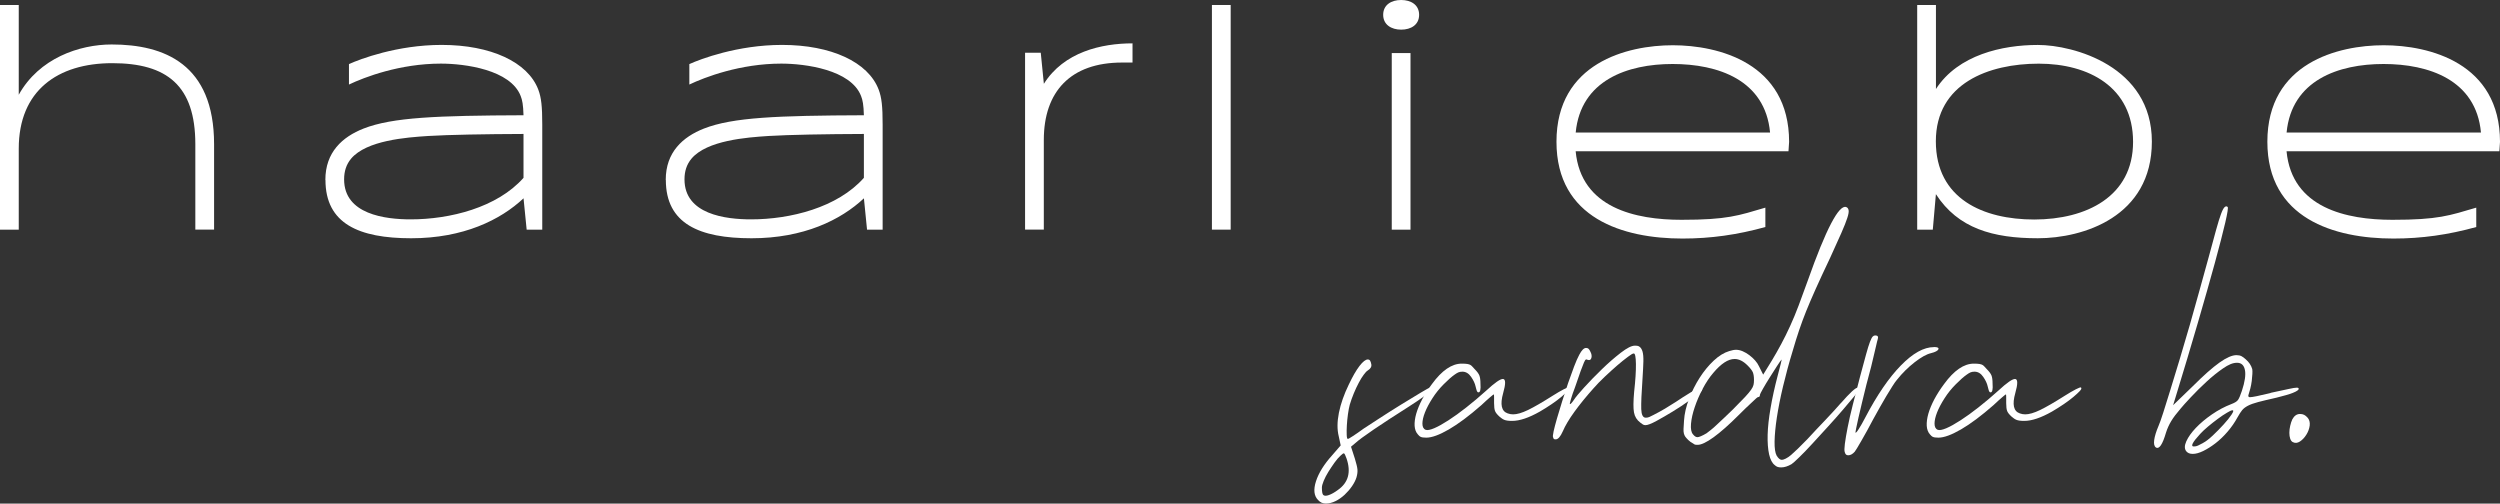 <?xml version="1.0" encoding="UTF-8"?>
<svg id="Ebene_1" xmlns="http://www.w3.org/2000/svg" version="1.1" viewBox="0 0 5160.4 1039.5">
  <rect x="0" y="0" width="5160.4" height="1039.5" fill="#333333" stroke="none"/>
  <!-- Generator: Adobe Illustrator 29.6.1, SVG Export Plug-In . SVG Version: 2.1.1 Build 9)  -->
  <defs>
    <style>
      .st0 {
        fill: #fff;
      }
    </style>
  </defs>
  <g>
    <path class="st0" d="M0,10.3h38.7v185.3c41.9-75.4,125-103.8,191.8-103.8,108.3,0,211.4,40.3,211.4,205.9v176.3h-38.7v-176.3c0-121.2-58.7-167.3-171.5-167.3S38.7,187.2,38.7,306.8v167.3H0V10.3Z"/>
    <path class="st0" d="M671.6,371.3c0-57,34.8-88.6,79-106,59.6-23.2,151.1-26.7,330-27.4-.6-21.9-2.6-31.6-5.8-39.6-20.9-54.5-115.4-67-164.7-67-84.8,0-157.9,28-189.8,43.2v-42.2c22.6-10.3,99.6-39.6,191.1-39.6h.6c100.5,0,177.6,35.1,199.2,92.5,6.1,16.1,8.1,34.5,8.1,71.9v216.9h-32.2l-6.4-64.1v-.6c-47.7,44.8-124.4,82.5-232,82.5s-176.9-30-176.9-120.2ZM847.9,452.8c80.6,0,178.2-24.2,232.7-85.7v-90.6c-79.6.3-153.7,1.6-196.9,4.2-45.1,2.9-127,9-158.9,46.7-10,11.9-14.5,26.1-14.5,42.9,0,72.2,84.8,82.5,137.6,82.5Z"/>
    <path class="st0" d="M1374.2,371.3c0-57,34.8-88.6,79-106,59.6-23.2,151.1-26.7,330-27.4-.6-21.9-2.6-31.6-5.8-39.6-20.9-54.5-115.4-67-164.7-67-84.8,0-157.9,28-189.8,43.2v-42.2c22.6-10.3,99.6-39.6,191.1-39.6h.6c100.5,0,177.6,35.1,199.2,92.5,6.1,16.1,8.1,34.5,8.1,71.9v216.9h-32.2l-6.4-64.1v-.6c-47.7,44.8-124.4,82.5-232,82.5s-176.9-30-176.9-120.2ZM1550.5,452.8c80.6,0,178.2-24.2,232.7-85.7v-90.6c-79.6.3-153.7,1.6-196.9,4.2-45.1,2.9-127,9-158.9,46.7-10,11.9-14.5,26.1-14.5,42.9,0,72.2,84.8,82.5,137.6,82.5Z"/>
    <path class="st0" d="M2116.1,108.9h32.2l6.4,64.1c41.3-65.7,118.9-83.5,183-83.5v39.6h-21.6c-106.3,0-161.5,59.9-161.5,159.8v185h-38.7V108.9Z"/>
    <path class="st0" d="M2501.6,10.3h38.7v463.7h-38.7V10.3Z"/>
    <path class="st0" d="M2892.2,0c20.3,0,37.1,10,37.1,30.6s-16.8,30.6-37.1,30.6-37.1-10.3-37.1-30.6,16.4-30.6,37.1-30.6ZM2872.8,109.6h38.7v364.5h-38.7V109.6Z"/>
    <path class="st0" d="M3212.8,292.6c0-163.1,146.6-199.2,240.1-199.2s240.1,36.1,240.1,199.5l-1.3,19.3h-439.3c11,117.3,123.8,141.5,218.5,141.5s117.3-8.7,173.1-25.1v40c-58,16.1-112.8,23.8-171.1,23.8-122.1,0-260.1-41.3-260.1-199.8ZM3653.7,273.6c-10-108.9-108-141.5-201.1-141.5s-189.8,33.5-200.1,141.5h401.2Z"/>
    <path class="st0" d="M3996,400.9l-6.4,73.2h-32.2V10.3h38.7v173.4c45.8-70.6,137-90.9,210.4-90.9s235.3,43.8,235.3,199.5-142.4,199.5-235.3,199.5-164.7-20.3-210.4-90.9ZM4199,453.1c107,0,204-47.1,204-160.2s-91.5-161.5-194.7-161.5-212.4,40.6-212.4,160.2,98.9,161.5,203,161.5Z"/>
    <path class="st0" d="M4680.2,292.6c0-163.1,146.6-199.2,240.1-199.2s240.1,36.1,240.1,199.5l-1.3,19.3h-439.3c11,117.3,123.8,141.5,218.5,141.5s117.3-8.7,173.1-25.1v40c-58,16.1-112.8,23.8-171.1,23.8-122.1,0-260.1-41.3-260.1-199.8ZM5121.1,273.6c-10-108.9-108-141.5-201.1-141.5s-189.8,33.5-200.1,141.5h401.2Z"/>
  </g>
  <g>
    <path class="st0" d="M2951.3,800.2c1.3,0,2,1.8,2,5.3s-4.8,6.1-14.3,13c-9.6,6.9-21,14.6-34.3,23-26.7,16.9-49.7,31.9-69,45-19.3,13.1-32.1,22.6-38.3,28.3l-8.7,7.3,8,24.7c3.1,10.2,4.9,17.7,5.3,22.3.4,4.7-.2,10.1-2,16.3-1.8,5.8-4.9,11.9-9.3,18.3-4.4,6.4-9.6,12.3-15.3,17.7-5.8,5.3-12,9.7-18.7,13-6.7,3.3-13.3,5-20,5s-11.6-2.4-16-7.3c-8.4-8.4-9.9-21.3-4.3-38.7,5.6-17.3,16.8-35.3,33.7-54l17.3-20-4-18.7c-3.5-13.8-3.4-30,.3-48.7,3.8-18.7,10.6-38,20.3-58,8-16.9,15.4-29.8,22.3-38.7,6.9-8.9,12.6-13.3,17-13.3s6,3.3,7.3,10c.9,4.9-1.6,9.1-7.3,12.7-2.2,1.3-5,4.2-8.3,8.7-3.3,4.4-6.8,10-10.3,16.7-3.6,6.7-7,14-10.3,22-3.3,8-6.1,15.8-8.3,23.3-1.3,4.9-2.6,11.3-3.7,19.3-1.1,8-1.9,15.8-2.3,23.3-.4,7.6-.6,14.1-.3,19.7.2,5.6,1,8.3,2.3,8.3s4.4-2,10.7-6c6.2-4,13.5-9.1,22-15.3,7.5-4.9,18.7-12.1,33.3-21.7,14.7-9.5,29.5-19,44.7-28.3,15.1-9.3,28.4-17.4,40-24.3,11.5-6.9,17.8-10.3,18.7-10.3ZM2761.4,1011.5c21.8-15.1,27.8-36.9,18-65.3-2.2-6.2-3.9-9.7-5-10.3-1.1-.7-3.4.8-7,4.3-4,3.6-8.2,8.4-12.7,14.7-4.4,6.2-8.7,12.6-12.7,19-4,6.4-7.2,12.7-9.7,18.7-2.4,6-3.7,10.5-3.7,13.7,0,8.4.9,13.5,2.7,15.3,2.2,2.2,6.1,2.3,11.7.3,5.6-2,11.7-5.4,18.3-10.3Z"/>
    <path class="st0" d="M3238.6,800.2c1.3,1.3.4,3.7-2.7,7-3.1,3.3-7.4,7.3-13,12-5.6,4.7-12.2,9.7-20,15-7.8,5.3-15.9,10.4-24.3,15.3-22.7,12.9-41.8,19.3-57.3,19.3s-18.9-2.9-26-8.7c-4.9-4.4-8-8.3-9.3-11.7-1.3-3.3-2-8.8-2-16.3v-12.7c0-3.6-.2-5.3-.7-5.3s-3.1,2.1-8,6.3c-4.9,4.2-10.7,9.4-17.3,15.7-25.3,22.2-47.8,39-67.3,50.3-19.6,11.3-35.1,17-46.7,17s-13.3-2.2-17.3-6.7c-4-4.4-6.2-10.3-6.7-17.7-.4-7.3.7-15.7,3.3-25,2.7-9.3,6.8-19.2,12.3-29.7,5.6-10.4,12.3-21,20.3-31.7,20.4-28,40.9-42,61.3-42s19.1,3.8,26.7,11.3c4.9,4.9,8.1,9.2,9.7,13,1.5,3.8,2.3,9.4,2.3,17,.9,12-.5,18-4,18s-3.8-4-6-12c-1.3-6.2-4.4-12.9-9.3-20-4.9-7.1-10.9-10.7-18-10.7s-10.3,2.1-16.3,6.3c-6,4.2-13.5,10.8-22.3,19.7-8.9,8.9-16.7,18.6-23.3,29-6.7,10.4-11.8,20.1-15.3,29-3.5,8.9-5.3,16.7-5.3,23.3s2.2,10.9,6.7,12.7c3.6,1.3,9.4.2,17.7-3.3,8.2-3.5,18-9,29.3-16.3,11.3-7.3,23.7-16.2,37-26.7,13.3-10.4,26.9-21.9,40.7-34.3,18.2-16.9,30-25,35.3-24.3,5.3.7,5.3,10.3,0,29-6.7,23.6-3.6,37.6,9.3,42,3.5,1.3,7.3,2,11.3,2,8,0,18.2-3,30.7-9,12.4-6,29.5-15.9,51.3-29.7,8.4-5.3,15.9-9.7,22.3-13,6.4-3.3,10.1-4.6,11-3.7Z"/>
    <path class="st0" d="M3512.5,800.9c2.7,2.2.9,6-5.3,11.3-3.6,2.7-10.4,7.7-20.7,15-10.2,7.3-21.3,14.7-33.3,22-12,7.3-23.3,13.9-34,19.7-10.7,5.8-18.2,8.7-22.7,8.7s-5.8-1.8-10.7-5.3c-7.1-5.3-11.4-12.3-13-21-1.6-8.7-1.4-22.8.3-42.3,2.7-24,3.9-43.2,3.7-57.7-.2-14.4-1.7-21.7-4.3-21.7s-5.9,2.3-12.3,7c-6.4,4.7-13.8,10.6-22,17.7-8.2,7.1-16.8,14.9-25.7,23.3-8.9,8.4-16.7,16.4-23.3,24-15.1,16.9-28.2,33-39.3,48.3-11.1,15.3-19.1,28.8-24,40.3-4.9,11.1-9.8,16.7-14.7,16.7s-4-1.3-5.3-4c-.9-1.3-.6-5.5,1-12.7,1.6-7.1,3.9-16,7-26.7,3.1-10.7,6.7-22.4,10.7-35.3,4-12.9,8.1-25.4,12.3-37.7,4.2-12.2,8.3-23.5,12.3-34,4-10.4,7.5-18.5,10.7-24.3,4.9-9.3,9.5-14,14-14s6.4,2.4,8.7,7.3c2.7,4.9,3.4,9.3,2.3,13.3-1.1,4-3.7,5.3-7.7,4-1.3-.9-2.6-1.1-3.7-.7-1.1.5-2.4,2.6-4,6.3-1.6,3.8-3.8,9.6-6.7,17.3-2.9,7.8-6.8,19-11.7,33.7-3.6,9.3-6.3,17.3-8.3,24-2,6.7-2.8,10.2-2.3,10.7,1.3.5,4.2-2.7,8.7-9.3,3.1-4.9,10.1-13.3,21-25.3,10.9-12,23-24.4,36.3-37.3,13.3-12.9,26.3-24.2,39-34,12.7-9.8,22.3-14.7,29-14.7s7.9.9,10.3,2.7c2.4,1.8,4.3,5,5.7,9.7,1.3,4.7,1.9,11.3,1.7,20-.2,8.7-.8,20.1-1.7,34.3-2.2,31.1-3.1,52.6-2.7,64.3.4,11.8,3.5,17.7,9.3,17.7s8.4-1.9,16-5.7c7.6-3.8,15.4-8.1,23.7-13,8.2-4.9,15.9-9.7,23-14.3,7.1-4.7,12-7.9,14.7-9.7,23.5-15.1,36.2-21.3,38-18.7Z"/>
    <path class="st0" d="M3799.8,832.2c18.7-21.3,30.2-32,34.7-32s2.7,1.3,2.7,4-3.1,5.8-9.3,13.3c-6.2,7.6-14,16.8-23.3,27.7-9.3,10.9-19.7,22.6-31,35-11.3,12.4-22.1,24.2-32.3,35.3-10.2,11.1-19.3,20.6-27.3,28.3-8,7.8-13.3,12.6-16,14.3-7.6,4.4-14.7,6.7-21.3,6.7s-9.8-1.5-13.3-4.7c-5.3-4-9.2-11.4-11.7-22.3-2.4-10.9-3.4-24.3-3-40.3.4-16,2.4-34.3,6-55,3.5-20.7,8.4-43,14.7-67,2.7-9.8,4.8-17.9,6.3-24.3,1.5-6.4,2.1-9.4,1.7-9-1.3,1.3-4.4,5.8-9.3,13.3-4.9,7.6-10,15.6-15.3,24-5.3,8.4-10,16.2-14,23.3-4,7.1-6,11.1-6,12,0,3.1-1.1,4.7-3.3,4.7s-5.3,3.7-13.3,11c-8,7.3-17.1,16.1-27.3,26.3-20,20-37.2,35.2-51.7,45.7-14.4,10.4-25.4,15.7-33,15.7s-5.9-1-9.7-3c-3.8-2-7-4.3-9.7-7-2.7-2.7-4.7-4.9-6-6.7-1.3-1.8-2.3-4-3-6.7-.7-2.7-.9-6-.7-10,.2-4,.6-9.5,1-16.7.9-14.2,4.3-29.1,10.3-44.7,6-15.6,13.3-30.1,22-43.7,8.7-13.5,18.3-25.3,29-35.3,10.7-10,21.3-16.5,32-19.7,3.1-.9,5.7-1.5,7.7-2,2-.4,4.1-.7,6.3-.7,4.4,0,9,1,13.7,3,4.7,2,9.2,4.7,13.7,8,4.4,3.3,8.4,7,12,11,3.5,4,6.2,8,8,12l8.7,17.3,18-29.3c6.7-11.1,13.1-22.4,19.3-34,6.2-11.5,12.3-23.9,18.3-37,6-13.1,11.9-27.3,17.7-42.7,5.8-15.3,12-32.3,18.7-51,18.7-52.9,34.7-92.1,48-117.6,13.3-25.5,23.8-37,31.3-34.3,2.7.9,4.3,3,5,6.3.7,3.3-.2,8.8-2.7,16.3-2.4,7.6-6.6,17.9-12.3,31-5.8,13.1-13.3,29.9-22.7,50.3-12.4,26.2-22.6,48-30.3,65.3-7.8,17.3-14.3,32.7-19.7,46-5.3,13.3-10.1,26.2-14.3,38.7-4.2,12.4-8.8,27.1-13.7,44-7.6,24.9-14.1,49.1-19.7,72.6-5.6,23.6-9.8,44.9-12.7,64-2.9,19.1-4.4,35.6-4.7,49.3-.2,13.8,1.2,23.6,4.3,29.3,3.6,5.8,7.1,8.7,10.7,8.7s11.2-3.3,19-10c7.8-6.7,19-17.5,33.7-32.7,5.8-6.2,11.9-12.8,18.3-19.7,6.4-6.9,12.9-13.7,19.3-20.3,6.4-6.7,12.3-13,17.7-19,5.3-6,10-11.2,14-15.7ZM3578.5,843.6c10.2-10.2,18.1-18.3,23.7-24.3,5.5-6,9.7-10.9,12.3-14.7,2.7-3.8,4.3-7.1,5-10,.7-2.9,1-6.3,1-10.3,0-6.7-.8-11.9-2.3-15.7-1.6-3.8-5.2-8.6-11-14.3-8.9-8.9-17.8-13.3-26.7-13.3-13.3,0-28,9.6-44,28.7-8,9.3-15.3,20.3-22,33-6.7,12.7-12.1,25.2-16.3,37.7-4.2,12.4-6.8,23.9-7.7,34.3-.9,10.4.5,17.7,4,21.7,3.1,4,6.2,6,9.3,6s9.8-2.7,18.7-8c1.8-1.3,4.7-3.5,8.7-6.7,4-3.1,8.4-7,13.3-11.7,4.9-4.7,10.3-9.8,16.3-15.3,6-5.5,11.9-11.2,17.7-17Z"/>
    <path class="st0" d="M3991.8,716.3c7.5,0,10.7,1.6,9.3,4.7-1.3,3.1-6.4,5.8-15.3,8-9.3,2.2-20.7,8.6-34,19-13.3,10.4-25.3,22.3-36,35.7-2.7,3.1-5.9,7.7-9.7,13.7-3.8,6-7.9,12.7-12.3,20-4.4,7.3-9,15.2-13.7,23.7-4.7,8.4-9.2,16.7-13.7,24.7-8.4,16-16.4,30.6-24,43.7-7.5,13.1-12.2,20.8-14,23-4.4,4.9-8.9,7.3-13.3,7.3s-6-2.2-7.3-6.7c-.9-2.7-.8-8.3.3-17,1.1-8.7,3-19.9,5.7-33.7,2.7-13.8,6.2-29.4,10.7-47,4.4-17.5,9.3-36.5,14.7-57,5.3-20,9.5-35.7,12.7-47,3.1-11.3,5.8-19.9,8-25.7,2.2-5.8,4.1-9.4,5.7-11,1.5-1.6,3.2-2.3,5-2.3,4,0,6,1.3,6,4s-.7,3.3-2,8.7c-1.3,5.3-3,12.4-5,21.3-2,8.9-4.4,19.1-7.3,30.7-2.9,11.6-6.1,23.8-9.7,36.7-3.1,12.9-6.1,25.1-9,36.7-2.9,11.6-5.3,21.9-7.3,31-2,9.1-3.5,16.3-4.7,21.7-1.1,5.3-1.7,8.4-1.7,9.3.5,1.8,2.7-.4,6.7-6.7,4-6.2,8.7-14.4,14-24.7,24-45.8,48.3-81.3,73-106.6,24.7-25.3,47.4-38,68.3-38Z"/>
    <path class="st0" d="M4295.7,800.2c1.3,1.3.4,3.7-2.7,7-3.1,3.3-7.4,7.3-13,12-5.6,4.7-12.2,9.7-20,15-7.8,5.3-15.9,10.4-24.3,15.3-22.7,12.9-41.8,19.3-57.3,19.3s-18.9-2.9-26-8.7c-4.9-4.4-8-8.3-9.3-11.7-1.3-3.3-2-8.8-2-16.3v-12.7c0-3.6-.2-5.3-.7-5.3s-3.1,2.1-8,6.3c-4.9,4.2-10.7,9.4-17.3,15.7-25.3,22.2-47.8,39-67.3,50.3-19.6,11.3-35.1,17-46.7,17s-13.3-2.2-17.3-6.7c-4-4.4-6.2-10.3-6.7-17.7-.4-7.3.7-15.7,3.3-25,2.7-9.3,6.8-19.2,12.3-29.7,5.6-10.4,12.3-21,20.3-31.7,20.4-28,40.9-42,61.3-42s19.1,3.8,26.7,11.3c4.9,4.9,8.1,9.2,9.7,13,1.5,3.8,2.3,9.4,2.3,17,.9,12-.5,18-4,18s-3.8-4-6-12c-1.3-6.2-4.4-12.9-9.3-20-4.9-7.1-10.9-10.7-18-10.7s-10.3,2.1-16.3,6.3c-6,4.2-13.5,10.8-22.3,19.7-8.9,8.9-16.7,18.6-23.3,29-6.7,10.4-11.8,20.1-15.3,29-3.5,8.9-5.3,16.7-5.3,23.3s2.2,10.9,6.7,12.7c3.6,1.3,9.4.2,17.7-3.3,8.2-3.5,18-9,29.3-16.3,11.3-7.3,23.7-16.2,37-26.7,13.3-10.4,26.9-21.9,40.7-34.3,18.2-16.9,30-25,35.3-24.3,5.3.7,5.3,10.3,0,29-6.7,23.6-3.6,37.6,9.3,42,3.5,1.3,7.3,2,11.3,2,8,0,18.2-3,30.7-9,12.4-6,29.5-15.9,51.3-29.7,8.4-5.3,15.9-9.7,22.3-13,6.4-3.3,10.1-4.6,11-3.7Z"/>
    <path class="st0" d="M4686.9,810.9c16.9-3.5,29.3-6.2,37.3-8,8-1.8,13.6-2.7,16.7-2.7s4,.9,4,2.7-4,4.9-12,8c-8,3.1-19.3,6.4-34,10-16,3.6-28.6,6.6-37.7,9-9.1,2.4-16.2,5-21.3,7.7-5.1,2.7-9,5.7-11.7,9-2.7,3.3-5.8,8.1-9.3,14.3-5.8,10.7-12.7,20.7-20.7,30-8,9.3-16.3,17.3-25,24-8.7,6.7-17.1,12-25.3,16-8.2,4-15.4,6-21.7,6s-10.2-1.8-13.3-5.3c-4-4.9-4-11.8,0-20.7,4-8.9,10.6-18.1,19.7-27.7,9.1-9.5,20.1-18.8,33-27.7,12.9-8.9,26.2-16,40-21.3,7.1-2.7,11.8-5.5,14-8.7,2.2-3.1,4.9-9.3,8-18.7,6.2-18.7,8.3-33,6.3-43-2-10-7.4-15-16.3-15s-17.7,3.9-29,11.7c-11.3,7.8-22.8,17-34.3,27.7-11.6,10.7-22.2,21.2-32,31.7-9.8,10.4-16.9,18.3-21.3,23.7-8.4,9.8-14.9,18.3-19.3,25.7-4.4,7.3-8,15.2-10.7,23.7-7.1,24.4-14,34.7-20.7,30.7-3.5-2.2-4.8-7.3-3.7-15.3,1.1-8,4.1-17.8,9-29.3,2.2-4.9,5.4-14,9.7-27.3,4.2-13.3,9.2-29.3,15-48,5.8-18.7,12.1-39.4,19-62.3,6.9-22.9,13.8-46.3,20.7-70.3,6.9-24,13.7-48.1,20.3-72.3,6.7-24.2,12.9-46.8,18.7-67.7,6.2-23.1,11.3-41.9,15.3-56.3,4-14.4,7.4-25.5,10.3-33.3,2.9-7.8,5.4-12.5,7.7-14.3,2.2-1.8,4.2-1.8,6,0,1.3,1.3-.3,12.1-5,32.3-4.7,20.2-11.8,47.8-21.3,82.6-9.6,34.9-21.2,76-35,123.3-13.8,47.3-29.1,98.5-46,153.6l-5.3,17.3,40.7-39.3c22.2-22.2,40.5-38.4,55-48.7,14.4-10.2,26.1-15.3,35-15.3s12.7,2.9,19.3,8.7c6.7,5.8,11.1,12.4,13.3,20,.4,2.2.6,5.6.3,10-.2,4.4-.7,9.3-1.3,14.7-.7,5.3-1.7,10.6-3,15.7-1.3,5.1-2.7,9.7-4,13.7-.5,2.7.7,4,3.3,4,4.9,0,19.1-2.9,42.7-8.7ZM4547.6,914.2c5.3-2.7,12-7.8,20-15.3,8-7.5,15.4-15.1,22.3-22.7,6.9-7.5,12.3-14.3,16.3-20.3,4-6,4.7-9,2-9s-5.6,1.7-11.3,5c-5.8,3.3-12.1,7.6-19,12.7-6.9,5.1-13.7,10.4-20.3,16-6.7,5.6-12,10.6-16,15-16,17.3-20.4,26-13.3,26s9.5-2.4,19.3-7.3Z"/>
    <path class="st0" d="M4762.9,861.7c4,4.4,5.5,10,4.7,16.7-.9,6.7-3.2,13-7,19-3.8,6-8.2,10.7-13.3,14-5.1,3.3-10.1,3.7-15,1-2.2-1.3-3.9-3.7-5-7-1.1-3.3-1.7-7.3-1.7-12s.6-9.4,1.7-14.3c1.1-4.9,2.5-9.3,4.3-13.3,4-7.5,9.3-11.3,16-11.3s10.9,2.4,15.3,7.3Z"/>
  </g>
</svg>